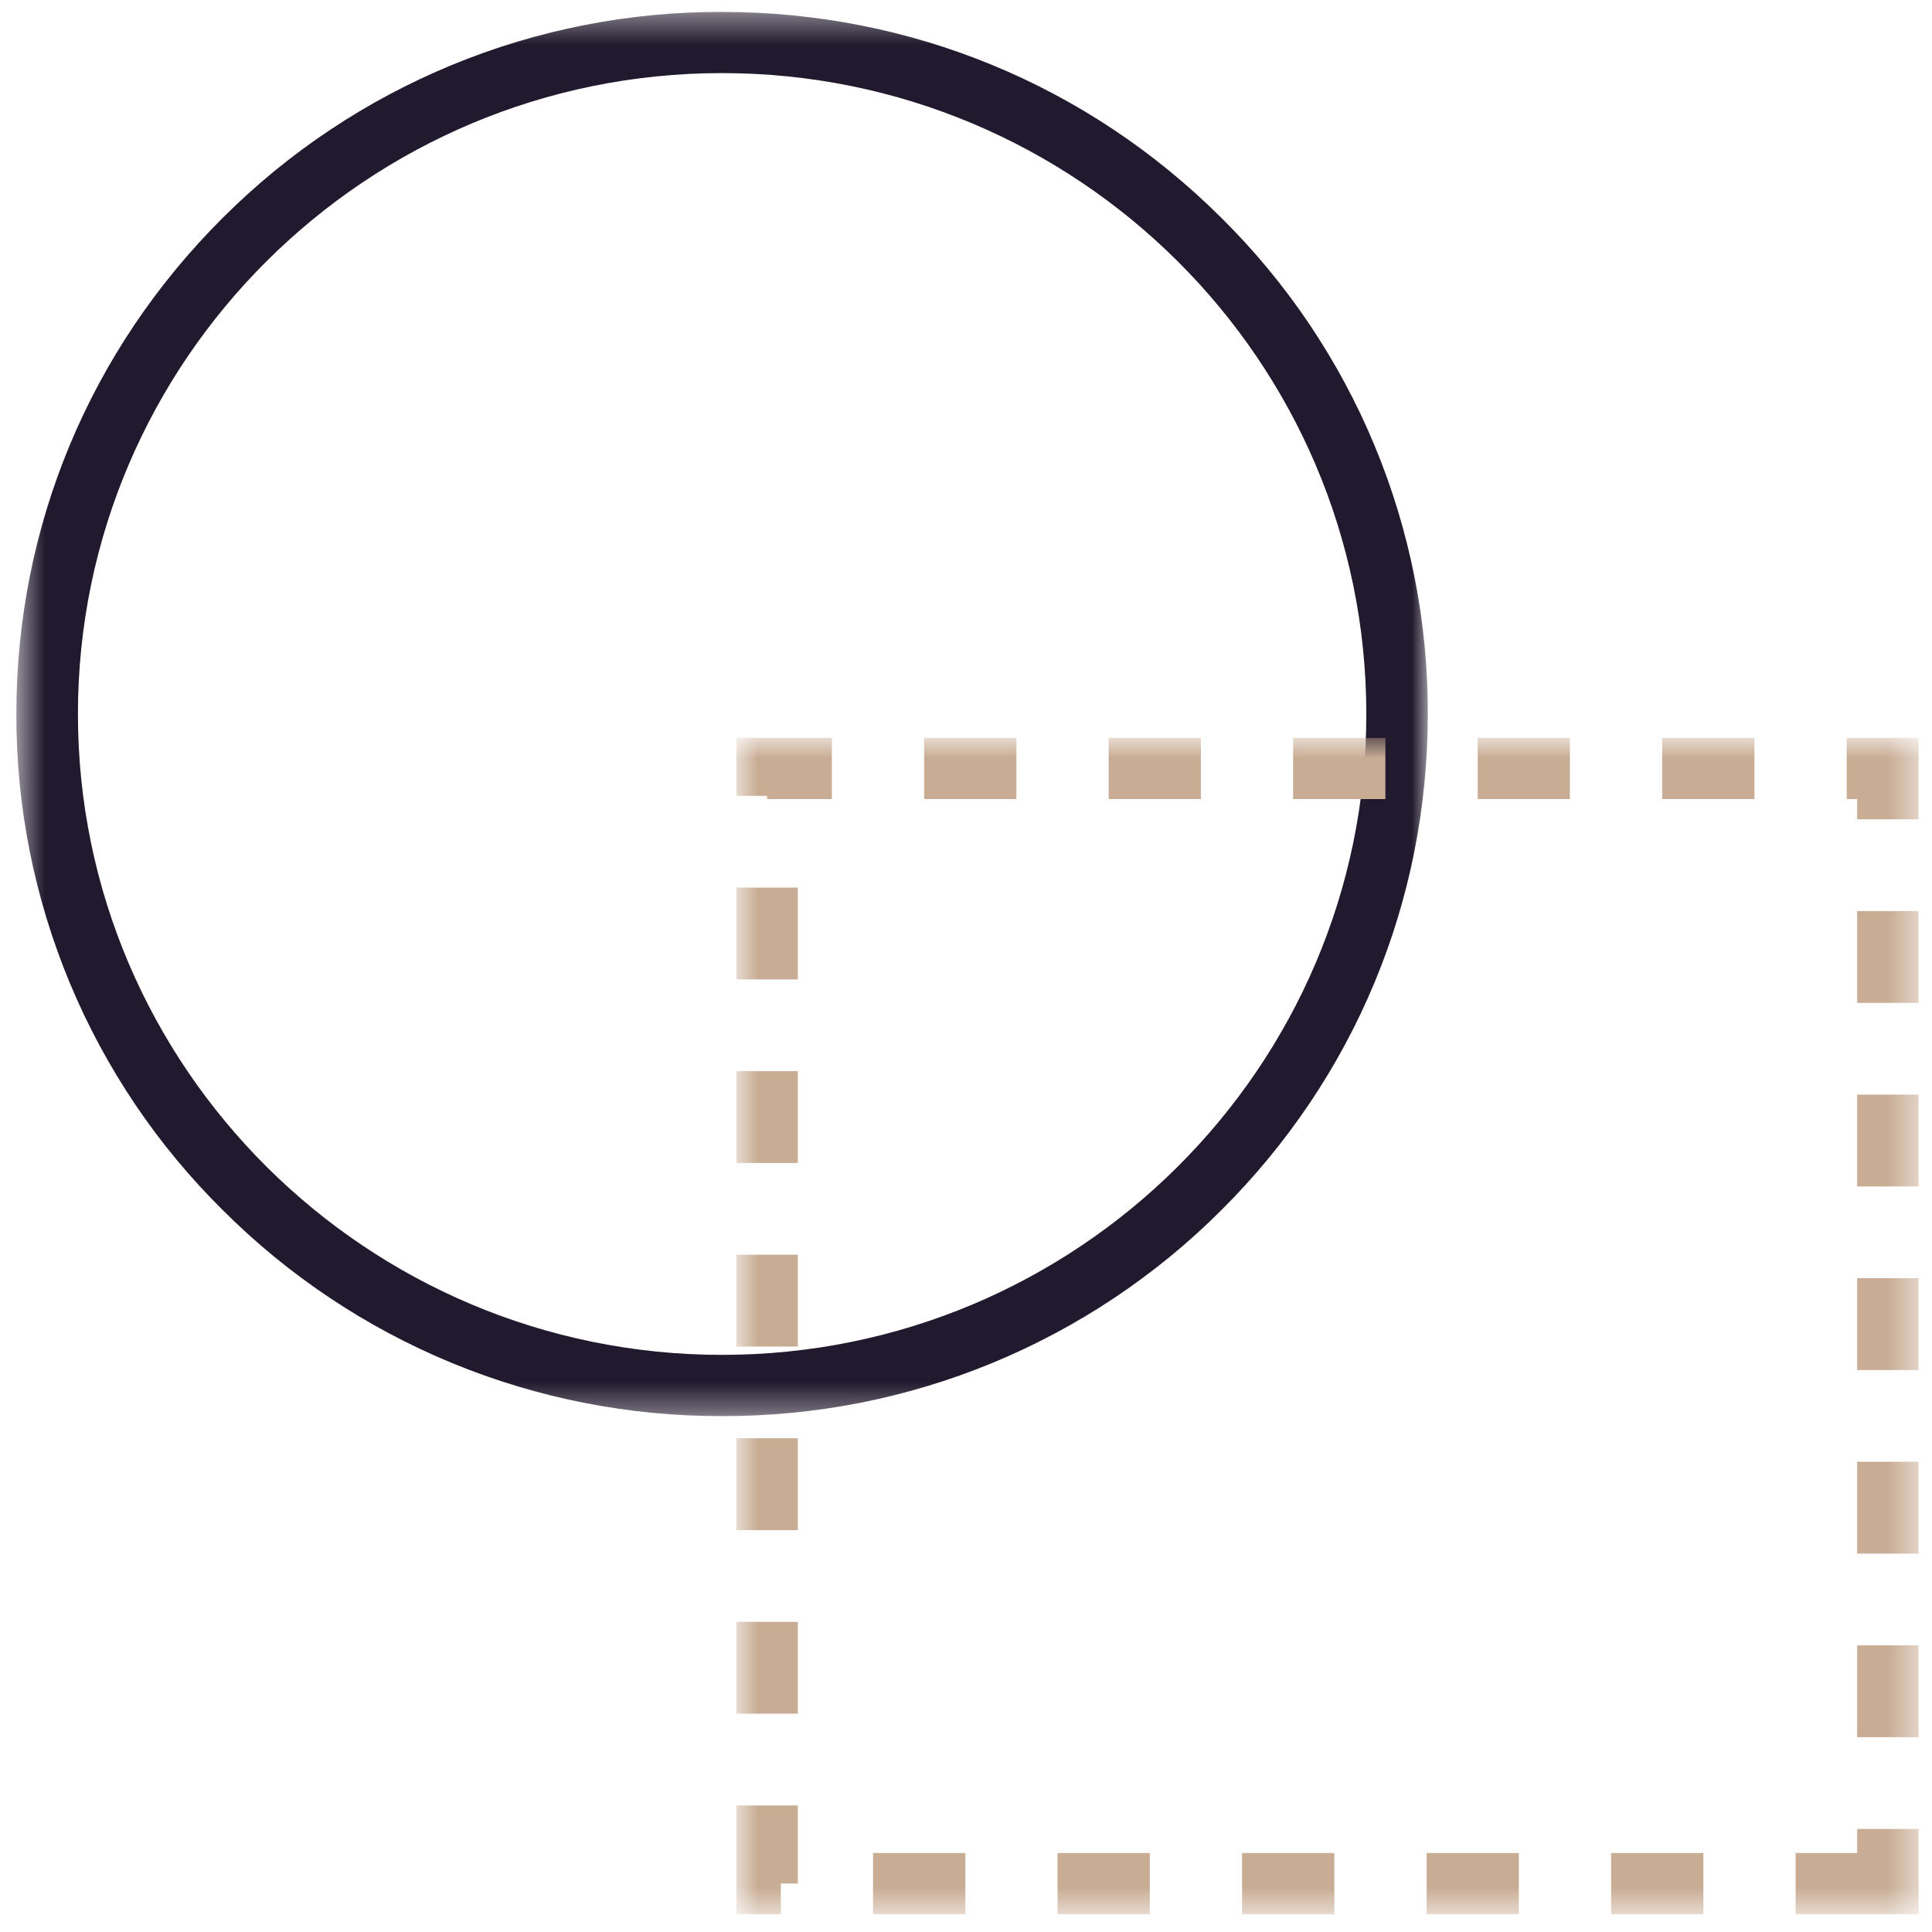 <?xml version="1.0" encoding="UTF-8"?>
<svg xmlns="http://www.w3.org/2000/svg" width="65" height="65" viewBox="0 0 65 65" fill="none">
  <mask id="mask0_26_109" style="mask-type:luminance" maskUnits="userSpaceOnUse" x="0" y="0" width="49" height="48">
    <path d="M0.55 0.4H48.035V47.642H0.55V0.4Z" fill="white"></path>
  </mask>
  <g mask="url(#mask0_26_109)">
    <path fill-rule="evenodd" clip-rule="evenodd" d="M24.293 2.459C12.341 2.459 2.622 12.131 2.622 24.022C2.622 35.912 12.343 45.583 24.294 45.583C36.245 45.583 45.968 35.91 45.968 24.022C45.968 12.131 36.244 2.459 24.293 2.459ZM24.294 47.643C21.178 47.652 18.091 47.046 15.21 45.859C12.329 44.671 9.711 42.926 7.506 40.724C5.296 38.541 3.543 35.94 2.349 33.072C1.155 30.204 0.543 27.128 0.55 24.022C0.55 17.712 3.019 11.781 7.504 7.319C9.709 5.117 12.327 3.372 15.208 2.184C18.089 0.997 21.177 0.391 24.293 0.401C30.635 0.401 36.597 2.858 41.081 7.319C43.291 9.502 45.044 12.104 46.238 14.971C47.432 17.839 48.044 20.915 48.037 24.022C48.037 30.331 45.566 36.262 41.081 40.724C38.876 42.926 36.258 44.671 33.377 45.859C30.496 47.046 27.41 47.652 24.294 47.643Z" fill="#21192D"></path>
  </g>
  <mask id="mask1_26_109" style="mask-type:luminance" maskUnits="userSpaceOnUse" x="24" y="24" width="41" height="41">
    <path d="M24.773 24.826H64.55V64.4H24.773V24.826Z" fill="white"></path>
  </mask>
  <g mask="url(#mask1_26_109)">
    <path fill-rule="evenodd" clip-rule="evenodd" d="M27.988 26.884H25.807V26.775H24.773V24.826H27.988V26.884ZM31.092 26.884H34.196V24.826H31.092V26.884ZM37.3 26.884H40.402V24.826H37.3V26.884ZM43.506 26.884H46.61V24.826H43.506V26.884ZM49.714 26.884H52.818V24.826H49.716V26.884H49.714ZM55.922 26.884H59.026V24.826H55.922V26.884ZM64.55 27.565H62.482V26.884H62.13V24.826H64.55V27.565ZM24.773 32.951H26.842V29.862H24.773V32.951ZM62.482 33.741H64.55V30.652H62.482V33.741ZM24.773 39.127H26.842V36.038H24.773V39.127ZM62.482 39.917H64.55V36.828H62.482V39.917ZM24.773 45.303H26.842V42.214H24.773V45.303ZM62.482 46.093H64.55V43.004H62.482V46.093ZM24.773 51.479H26.842V48.388H24.773V51.479ZM62.482 52.269H64.55V49.18H62.482V52.269ZM24.773 57.655H26.842V54.566H24.773V57.655ZM62.482 58.445H64.55V55.356H62.482V58.445ZM26.27 64.4H24.773V60.742H26.842V63.369H26.27V64.4ZM29.374 64.4H32.478V62.342H29.374V64.4ZM35.58 64.4H38.684V62.342H35.58V64.4ZM41.788 64.4H44.892V62.342H41.788V64.4ZM47.996 64.4H51.1V62.342H47.998V64.4H47.996ZM54.204 64.4H57.308V62.342H54.204V64.4ZM64.55 64.4H60.412V62.342H62.482V61.533H64.55V64.4Z" fill="#C8AC94"></path>
  </g>
</svg>
